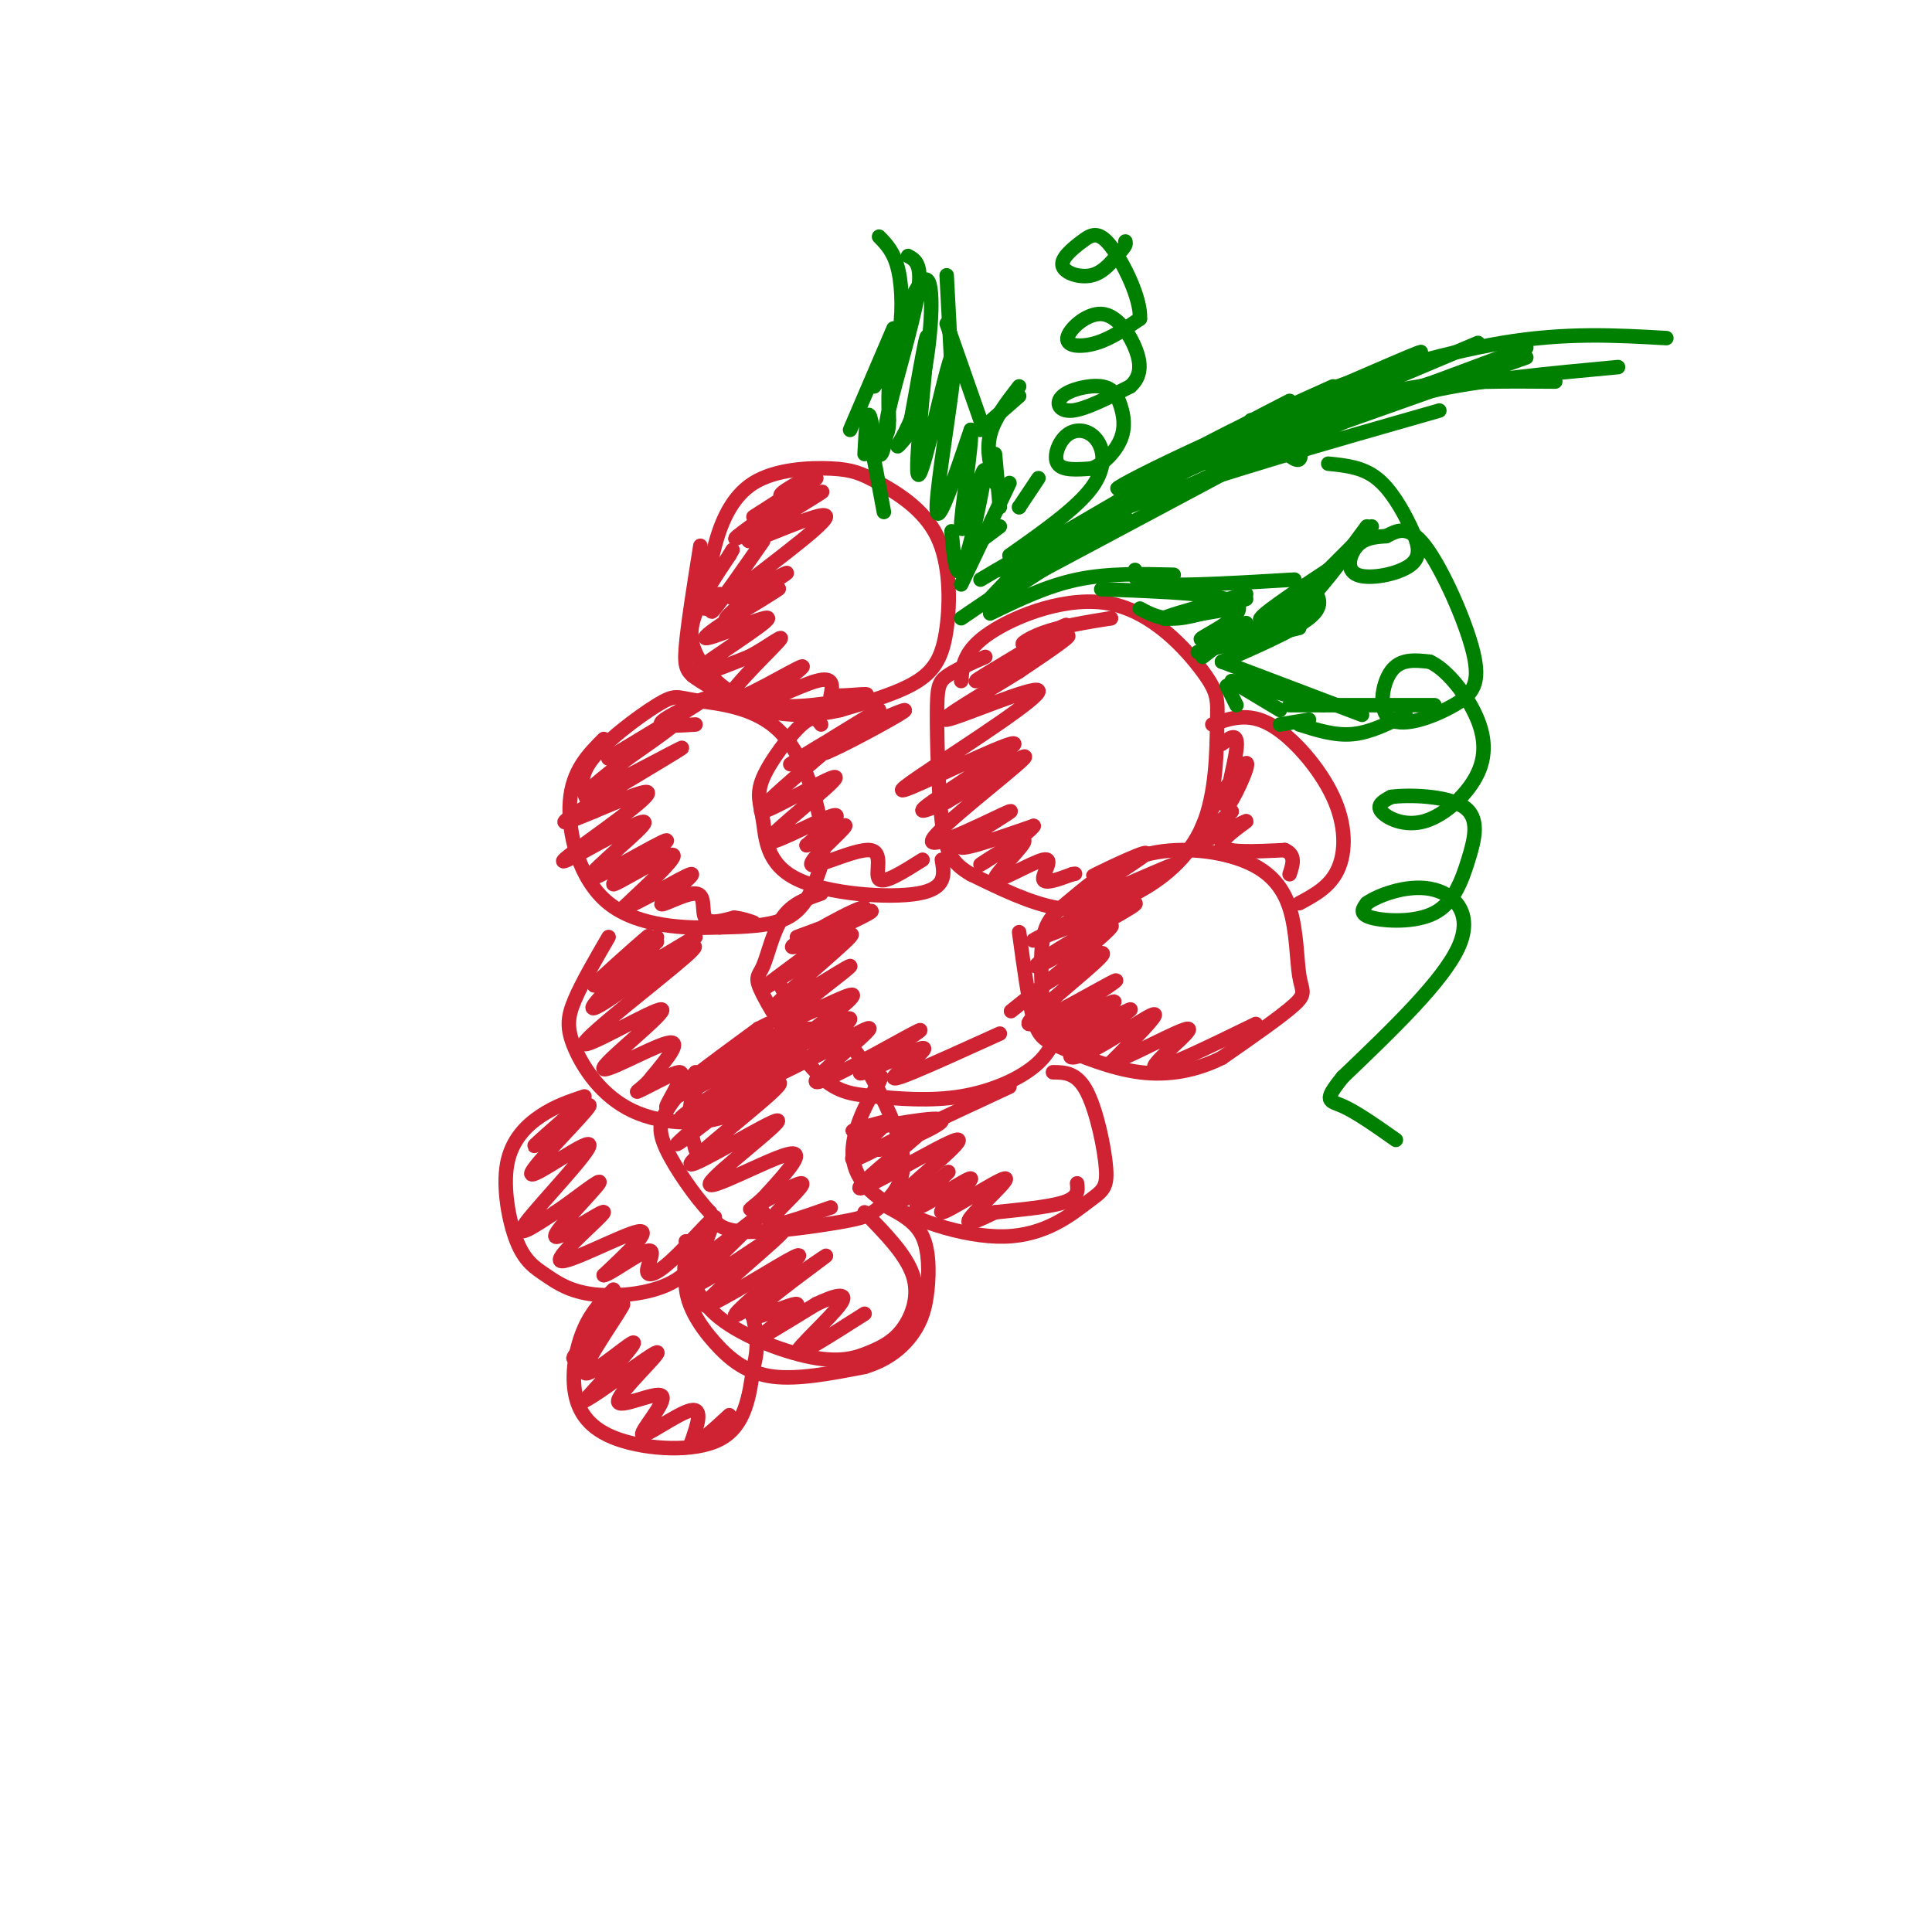 <svg viewBox='0 0 400 400' version='1.1' xmlns='http://www.w3.org/2000/svg' xmlns:xlink='http://www.w3.org/1999/xlink'><g fill='none' stroke='rgb(207,34,51)' stroke-width='3' stroke-linecap='round' stroke-linejoin='round'><path d='M146,126c0.368,-4.123 0.736,-8.247 2,-13c1.264,-4.753 3.424,-10.137 8,-13c4.576,-2.863 11.570,-3.205 16,-3c4.430,0.205 6.298,0.955 10,3c3.702,2.045 9.240,5.383 12,11c2.760,5.617 2.743,13.512 2,19c-0.743,5.488 -2.212,8.568 -6,11c-3.788,2.432 -9.894,4.216 -16,6'/><path d='M174,147c-5.368,1.247 -10.789,1.365 -16,0c-5.211,-1.365 -10.211,-4.214 -13,-6c-2.789,-1.786 -3.368,-2.510 -3,-7c0.368,-4.490 1.684,-12.745 3,-21'/><path d='M199,141c0.257,-3.173 0.513,-6.347 6,-10c5.487,-3.653 16.204,-7.787 25,-6c8.796,1.787 15.671,9.493 19,14c3.329,4.507 3.113,5.815 3,11c-0.113,5.185 -0.123,14.245 -3,21c-2.877,6.755 -8.621,11.203 -14,14c-5.379,2.797 -10.394,3.942 -16,3c-5.606,-0.942 -11.803,-3.971 -18,-7'/><path d='M201,181c-4.077,-2.356 -5.268,-4.745 -6,-11c-0.732,-6.255 -1.005,-16.376 -1,-22c0.005,-5.624 0.287,-6.750 2,-8c1.713,-1.250 4.856,-2.625 8,-4'/><path d='M170,150c-0.790,-1.061 -1.580,-2.121 -4,0c-2.420,2.121 -6.469,7.425 -8,11c-1.531,3.575 -0.544,5.422 0,9c0.544,3.578 0.647,8.886 7,12c6.353,3.114 18.958,4.032 25,3c6.042,-1.032 5.521,-4.016 5,-7'/><path d='M216,210c-0.366,-6.123 -0.732,-12.247 0,-16c0.732,-3.753 2.562,-5.136 6,-8c3.438,-2.864 8.484,-7.209 15,-9c6.516,-1.791 14.503,-1.027 20,1c5.497,2.027 8.504,5.316 10,10c1.496,4.684 1.480,10.761 2,14c0.520,3.239 1.577,3.640 -1,6c-2.577,2.360 -8.789,6.680 -15,11'/><path d='M253,219c-5.287,2.646 -11.005,3.761 -17,3c-5.995,-0.761 -12.268,-3.397 -16,-5c-3.732,-1.603 -4.923,-2.172 -6,-6c-1.077,-3.828 -2.038,-10.914 -3,-18'/><path d='M251,150c3.679,-1.292 7.357,-2.583 12,0c4.643,2.583 10.250,9.042 13,15c2.750,5.958 2.643,11.417 1,15c-1.643,3.583 -4.821,5.292 -8,7'/><path d='M170,185c-3.000,1.043 -5.999,2.086 -8,5c-2.001,2.914 -3.002,7.700 -4,10c-0.998,2.300 -1.992,2.115 0,6c1.992,3.885 6.970,11.839 11,16c4.030,4.161 7.111,4.528 12,5c4.889,0.472 11.585,1.050 18,0c6.415,-1.050 12.547,-3.729 16,-7c3.453,-3.271 4.226,-7.136 5,-11'/><path d='M123,168c-1.884,-2.908 -3.768,-5.817 -1,-10c2.768,-4.183 10.187,-9.642 14,-12c3.813,-2.358 4.019,-1.616 8,-1c3.981,0.616 11.738,1.107 17,6c5.262,4.893 8.029,14.188 9,20c0.971,5.812 0.146,8.142 -1,11c-1.146,2.858 -2.613,6.245 -6,8c-3.387,1.755 -8.693,1.877 -14,2'/><path d='M149,192c-6.810,0.274 -16.833,-0.042 -23,-5c-6.167,-4.958 -8.476,-14.560 -8,-21c0.476,-6.440 3.738,-9.720 7,-13'/><path d='M126,194c-2.748,4.729 -5.497,9.459 -7,13c-1.503,3.541 -1.762,5.894 0,10c1.762,4.106 5.544,9.967 12,13c6.456,3.033 15.584,3.240 22,0c6.416,-3.240 10.119,-9.926 11,-15c0.881,-5.074 -1.059,-8.537 -3,-12'/><path d='M218,222c2.469,0.023 4.939,0.046 7,4c2.061,3.954 3.715,11.840 4,16c0.285,4.160 -0.799,4.595 -4,7c-3.201,2.405 -8.518,6.779 -17,7c-8.482,0.221 -20.130,-3.710 -26,-8c-5.870,-4.290 -5.963,-8.940 -5,-13c0.963,-4.060 2.981,-7.530 5,-11'/><path d='M182,224c0.833,-1.833 0.417,-0.917 0,0'/><path d='M144,238c-1.310,-4.993 -2.619,-9.987 2,-15c4.619,-5.013 15.167,-10.046 22,-10c6.833,0.046 9.952,5.172 13,11c3.048,5.828 6.027,12.360 6,17c-0.027,4.640 -3.059,7.388 -5,9c-1.941,1.612 -2.792,2.088 -8,3c-5.208,0.912 -14.774,2.261 -20,2c-5.226,-0.261 -6.113,-2.130 -7,-4'/><path d='M147,251c-3.048,-3.179 -7.167,-9.125 -9,-13c-1.833,-3.875 -1.381,-5.679 0,-8c1.381,-2.321 3.690,-5.161 6,-8'/><path d='M121,227c-2.986,0.996 -5.973,1.991 -9,4c-3.027,2.009 -6.096,5.030 -7,10c-0.904,4.970 0.357,11.887 2,16c1.643,4.113 3.667,5.422 6,7c2.333,1.578 4.974,3.425 10,4c5.026,0.575 12.436,-0.121 17,-3c4.564,-2.879 6.282,-7.939 8,-13'/><path d='M179,251c4.298,4.379 8.596,8.759 10,13c1.404,4.241 -0.085,8.344 -2,11c-1.915,2.656 -4.256,3.867 -7,5c-2.744,1.133 -5.893,2.190 -12,1c-6.107,-1.190 -15.174,-4.626 -20,-9c-4.826,-4.374 -5.413,-9.687 -6,-15'/><path d='M144,267c-1.451,-1.643 -2.902,-3.285 -2,-6c0.902,-2.715 4.156,-6.501 4,-6c-0.156,0.501 -3.722,5.289 -4,10c-0.278,4.711 2.733,9.345 6,13c3.267,3.655 6.791,6.330 12,7c5.209,0.670 12.105,-0.665 19,-2'/><path d='M179,283c5.029,-1.506 8.100,-4.270 10,-7c1.900,-2.730 2.627,-5.427 3,-9c0.373,-3.573 0.392,-8.021 -1,-11c-1.392,-2.979 -4.196,-4.490 -7,-6'/><path d='M127,267c-2.193,2.188 -4.386,4.376 -6,8c-1.614,3.624 -2.649,8.683 -2,13c0.649,4.317 2.982,7.893 9,10c6.018,2.107 15.719,2.745 21,0c5.281,-2.745 6.140,-8.872 7,-15'/><path d='M156,283c1.167,-4.167 0.583,-7.083 0,-10'/><path d='M128,268c-5.274,7.231 -10.549,14.463 -9,13c1.549,-1.463 9.920,-11.619 10,-11c0.080,0.619 -8.132,12.013 -8,14c0.132,1.987 8.609,-5.432 10,-6c1.391,-0.568 -4.305,5.716 -10,12'/><path d='M121,290c2.511,-1.074 13.789,-9.759 15,-10c1.211,-0.241 -7.645,7.960 -8,10c-0.355,2.040 7.791,-2.082 9,-1c1.209,1.082 -4.521,7.368 -4,8c0.521,0.632 7.292,-4.391 10,-5c2.708,-0.609 1.354,3.195 0,7'/><path d='M143,299c1.333,0.167 4.667,-2.917 8,-6'/><path d='M121,228c-5.964,5.218 -11.928,10.437 -10,9c1.928,-1.437 11.749,-9.529 11,-8c-0.749,1.529 -12.067,12.678 -12,14c0.067,1.322 11.518,-7.182 12,-6c0.482,1.182 -10.005,12.052 -13,16c-2.995,3.948 1.503,0.974 6,-2'/><path d='M115,251c3.735,-2.470 10.071,-7.644 9,-6c-1.071,1.644 -9.549,10.106 -9,11c0.549,0.894 10.127,-5.781 10,-5c-0.127,0.781 -9.957,9.018 -9,10c0.957,0.982 12.702,-5.291 16,-6c3.298,-0.709 -1.851,4.145 -7,9'/><path d='M125,264c0.993,0.032 6.974,-4.387 9,-5c2.026,-0.613 0.095,2.582 0,4c-0.095,1.418 1.645,1.061 5,-2c3.355,-3.061 8.326,-8.824 8,-8c-0.326,0.824 -5.950,8.235 -5,9c0.950,0.765 8.475,-5.118 16,-11'/><path d='M158,251c-2.122,2.648 -15.428,14.768 -14,15c1.428,0.232 17.589,-11.422 18,-11c0.411,0.422 -14.928,12.921 -16,15c-1.072,2.079 12.122,-6.263 17,-9c4.878,-2.737 1.439,0.132 -2,3'/><path d='M161,264c-3.509,3.218 -11.281,9.762 -8,8c3.281,-1.762 17.614,-11.831 18,-12c0.386,-0.169 -13.175,9.563 -15,12c-1.825,2.437 8.086,-2.421 9,-2c0.914,0.421 -7.167,6.120 -8,7c-0.833,0.880 5.584,-3.060 12,-7'/><path d='M169,270c3.690,-1.774 6.917,-2.708 5,0c-1.917,2.708 -8.976,9.060 -9,10c-0.024,0.940 6.988,-3.530 14,-8'/><path d='M157,213c0.000,0.000 2.000,-1.000 2,-1'/><path d='M157,213c-10.278,7.533 -20.555,15.065 -17,14c3.555,-1.065 20.943,-10.729 23,-11c2.057,-0.271 -11.215,8.850 -11,9c0.215,0.150 13.919,-8.671 16,-10c2.081,-1.329 -7.459,4.836 -17,11'/><path d='M151,226c3.986,-1.269 22.450,-9.941 21,-9c-1.450,0.941 -22.814,11.495 -29,14c-6.186,2.505 2.806,-3.040 9,-7c6.194,-3.960 9.591,-6.335 6,-3c-3.591,3.335 -14.169,12.382 -17,15c-2.831,2.618 2.084,-1.191 7,-5'/><path d='M148,231c5.493,-3.315 15.724,-9.103 13,-6c-2.724,3.103 -18.404,15.097 -18,16c0.404,0.903 16.892,-9.284 18,-9c1.108,0.284 -13.163,11.038 -14,13c-0.837,1.962 11.761,-4.868 16,-6c4.239,-1.132 0.120,3.434 -4,8'/><path d='M159,247c-2.008,2.327 -5.027,4.146 -3,3c2.027,-1.146 9.100,-5.256 10,-5c0.900,0.256 -4.373,4.876 -6,7c-1.627,2.124 0.392,1.750 3,1c2.608,-0.750 5.804,-1.875 9,-3'/><path d='M137,198c-5.530,3.946 -11.060,7.893 -8,6c3.060,-1.893 14.708,-9.625 15,-10c0.292,-0.375 -10.774,6.607 -14,8c-3.226,1.393 1.387,-2.804 6,-7'/><path d='M131,199c-2.956,2.056 -5.912,4.112 -4,2c1.912,-2.112 8.692,-8.392 7,-7c-1.692,1.392 -11.856,10.456 -11,10c0.856,-0.456 12.730,-10.430 13,-10c0.270,0.430 -11.066,11.266 -13,14c-1.934,2.734 5.533,-2.633 13,-8'/><path d='M136,200c4.973,-2.956 10.904,-6.347 6,-2c-4.904,4.347 -20.643,16.433 -21,18c-0.357,1.567 14.667,-7.384 16,-7c1.333,0.384 -11.026,10.103 -12,12c-0.974,1.897 9.436,-4.030 13,-5c3.564,-0.970 0.282,3.015 -3,7'/><path d='M135,223c-1.444,1.916 -3.553,3.207 -3,3c0.553,-0.207 3.767,-1.911 6,-3c2.233,-1.089 3.486,-1.562 3,0c-0.486,1.562 -2.710,5.161 -3,6c-0.290,0.839 1.355,-1.080 3,-3'/><path d='M165,194c8.764,-3.271 17.528,-6.542 15,-5c-2.528,1.542 -16.348,7.898 -16,7c0.348,-0.898 14.863,-9.049 15,-8c0.137,1.049 -14.104,11.300 -19,15c-4.896,3.700 -0.448,0.850 4,-2'/><path d='M164,201c4.642,-3.007 14.246,-9.525 12,-7c-2.246,2.525 -16.342,14.094 -16,15c0.342,0.906 15.123,-8.850 16,-9c0.877,-0.150 -12.148,9.306 -13,11c-0.852,1.694 10.471,-4.373 13,-5c2.529,-0.627 -3.735,4.187 -10,9'/><path d='M166,215c1.471,-0.157 10.148,-5.050 10,-4c-0.148,1.050 -9.123,8.044 -8,8c1.123,-0.044 12.342,-7.125 12,-6c-0.342,1.125 -12.246,10.457 -11,11c1.246,0.543 15.642,-7.702 20,-10c4.358,-2.298 -1.321,1.351 -7,5'/><path d='M182,219c-2.569,1.831 -5.492,3.908 -3,3c2.492,-0.908 10.400,-4.800 12,-5c1.600,-0.200 -3.108,3.292 -5,5c-1.892,1.708 -0.969,1.631 3,0c3.969,-1.631 10.985,-4.815 18,-8'/><path d='M209,225c-13.423,6.244 -26.845,12.488 -27,13c-0.155,0.512 12.958,-4.708 13,-6c0.042,-1.292 -12.988,1.345 -17,2c-4.012,0.655 0.994,-0.673 6,-2'/><path d='M184,232c-1.896,2.195 -9.636,8.683 -7,8c2.636,-0.683 15.648,-8.537 15,-7c-0.648,1.537 -14.957,12.463 -14,13c0.957,0.537 17.181,-9.317 20,-10c2.819,-0.683 -7.766,7.805 -11,11c-3.234,3.195 0.883,1.098 5,-1'/><path d='M192,246c2.266,-1.398 5.432,-4.392 4,-3c-1.432,1.392 -7.461,7.171 -6,7c1.461,-0.171 10.414,-6.292 11,-6c0.586,0.292 -7.193,6.996 -6,7c1.193,0.004 11.360,-6.691 13,-7c1.640,-0.309 -5.246,5.769 -7,8c-1.754,2.231 1.623,0.616 5,-1'/><path d='M206,251c3.756,-0.422 10.644,-0.978 14,-2c3.356,-1.022 3.178,-2.511 3,-4'/><path d='M144,150c-3.143,0.202 -6.285,0.404 -7,0c-0.715,-0.404 0.999,-1.415 4,-3c3.001,-1.585 7.289,-3.744 3,-1c-4.289,2.744 -17.155,10.393 -18,11c-0.845,0.607 10.330,-5.826 13,-7c2.670,-1.174 -3.165,2.913 -9,7'/><path d='M130,157c-4.554,3.500 -11.440,8.751 -7,7c4.440,-1.751 20.206,-10.502 18,-9c-2.206,1.502 -22.385,13.258 -24,15c-1.615,1.742 15.334,-6.531 17,-6c1.666,0.531 -11.953,9.866 -16,13c-4.047,3.134 1.476,0.067 7,-3'/><path d='M125,174c3.887,-1.990 10.103,-5.464 8,-3c-2.103,2.464 -12.525,10.868 -11,11c1.525,0.132 14.996,-8.006 16,-8c1.004,0.006 -10.461,8.155 -11,9c-0.539,0.845 9.846,-5.616 12,-6c2.154,-0.384 -3.923,5.308 -10,11'/><path d='M129,188c2.098,-0.302 12.344,-6.556 14,-7c1.656,-0.444 -5.278,4.922 -6,6c-0.722,1.078 4.767,-2.133 7,-2c2.233,0.133 1.209,3.609 2,5c0.791,1.391 3.395,0.695 6,0'/><path d='M152,190c1.667,0.167 2.833,0.583 4,1'/><path d='M180,150c4.882,-2.129 9.764,-4.258 6,-2c-3.764,2.258 -16.174,8.903 -16,8c0.174,-0.903 12.933,-9.356 12,-9c-0.933,0.356 -15.559,9.519 -18,11c-2.441,1.481 7.303,-4.720 10,-6c2.697,-1.280 -1.651,2.360 -6,6'/><path d='M168,158c-4.391,3.856 -12.367,10.494 -10,10c2.367,-0.494 15.078,-8.122 15,-7c-0.078,1.122 -12.944,10.994 -14,13c-1.056,2.006 9.698,-3.856 13,-5c3.302,-1.144 -0.849,2.428 -5,6'/><path d='M167,175c1.657,-0.541 8.300,-4.894 8,-4c-0.300,0.894 -7.544,7.033 -7,8c0.544,0.967 8.877,-3.240 12,-3c3.123,0.240 1.035,4.926 2,6c0.965,1.074 4.982,-1.463 9,-4'/><path d='M230,128c0.000,0.000 0.000,0.000 0,0'/><path d='M230,128c-5.176,0.839 -10.353,1.678 -14,3c-3.647,1.322 -5.765,3.128 -3,2c2.765,-1.128 10.411,-5.189 7,-3c-3.411,2.189 -17.880,10.628 -18,11c-0.120,0.372 14.109,-7.322 18,-9c3.891,-1.678 -2.554,2.661 -9,7'/><path d='M211,139c-6.264,3.946 -17.425,10.311 -15,10c2.425,-0.311 18.437,-7.300 19,-6c0.563,1.300 -14.321,10.887 -22,16c-7.679,5.113 -8.151,5.752 -2,3c6.151,-2.752 18.925,-8.895 19,-8c0.075,0.895 -12.550,8.827 -17,12c-4.450,3.173 -0.725,1.586 3,0'/><path d='M196,166c5.556,-3.201 17.947,-11.203 16,-9c-1.947,2.203 -18.233,14.611 -19,17c-0.767,2.389 13.986,-5.241 16,-6c2.014,-0.759 -8.710,5.355 -10,7c-1.290,1.645 6.855,-1.177 15,-4'/><path d='M214,171c-0.860,1.649 -10.509,7.771 -11,8c-0.491,0.229 8.175,-5.436 9,-5c0.825,0.436 -6.191,6.973 -6,8c0.191,1.027 7.590,-3.454 10,-4c2.410,-0.546 -0.169,2.844 0,4c0.169,1.156 3.084,0.078 6,-1'/><path d='M222,181c1.000,-0.167 0.500,-0.083 0,0'/><path d='M234,178c-4.710,2.107 -9.419,4.214 -7,3c2.419,-1.214 11.968,-5.748 10,-4c-1.968,1.748 -15.453,9.778 -14,10c1.453,0.222 17.844,-7.365 20,-8c2.156,-0.635 -9.922,5.683 -22,12'/><path d='M221,191c-5.899,3.081 -9.645,4.782 -5,3c4.645,-1.782 17.681,-7.049 19,-7c1.319,0.049 -9.080,5.414 -15,9c-5.920,3.586 -7.360,5.394 -3,3c4.360,-2.394 14.520,-8.991 13,-7c-1.520,1.991 -14.720,12.569 -19,16c-4.280,3.431 0.360,-0.284 5,-4'/><path d='M216,204c4.770,-3.023 14.194,-8.582 12,-6c-2.194,2.582 -16.005,13.305 -15,14c1.005,0.695 16.826,-8.638 18,-9c1.174,-0.362 -12.299,8.249 -14,10c-1.701,1.751 8.371,-3.357 12,-5c3.629,-1.643 0.814,0.178 -2,2'/><path d='M227,210c-2.925,2.213 -9.237,6.745 -7,6c2.237,-0.745 13.025,-6.769 14,-7c0.975,-0.231 -7.862,5.330 -11,8c-3.138,2.670 -0.576,2.450 4,0c4.576,-2.450 11.164,-7.128 12,-7c0.836,0.128 -4.082,5.064 -9,10'/><path d='M230,220c2.893,-0.619 14.625,-7.167 16,-7c1.375,0.167 -7.607,7.048 -7,8c0.607,0.952 10.804,-4.024 21,-9'/><path d='M167,102c-3.296,0.671 -6.591,1.343 -5,0c1.591,-1.343 8.070,-4.700 6,-3c-2.070,1.700 -12.689,8.456 -12,8c0.689,-0.456 12.685,-8.123 13,-8c0.315,0.123 -11.053,8.035 -15,11c-3.947,2.965 -0.474,0.982 3,-1'/><path d='M157,109c4.675,-2.503 14.861,-8.262 13,-7c-1.861,1.262 -15.769,9.545 -15,10c0.769,0.455 16.217,-6.919 16,-5c-0.217,1.919 -16.097,13.132 -19,16c-2.903,2.868 7.171,-2.609 10,-4c2.829,-1.391 -1.585,1.305 -6,4'/><path d='M156,123c-2.988,2.309 -7.457,6.080 -5,5c2.457,-1.080 11.841,-7.013 10,-6c-1.841,1.013 -14.906,8.973 -15,10c-0.094,1.027 12.782,-4.877 13,-4c0.218,0.877 -12.224,8.536 -15,11c-2.776,2.464 4.112,-0.268 11,-3'/><path d='M155,136c3.958,-2.021 8.354,-5.575 6,-3c-2.354,2.575 -11.457,11.278 -10,12c1.457,0.722 13.473,-6.539 15,-7c1.527,-0.461 -7.435,5.876 -8,7c-0.565,1.124 7.267,-2.965 11,-4c3.733,-1.035 3.366,0.982 3,3'/><path d='M172,144c3.046,0.229 9.162,-0.698 7,0c-2.162,0.698 -12.600,3.022 -20,2c-7.400,-1.022 -11.762,-5.391 -14,-9c-2.238,-3.609 -2.354,-6.460 -1,-10c1.354,-3.540 4.177,-7.770 7,-12'/><path d='M151,115c1.167,-2.000 0.583,-1.000 0,0'/><path d='M149,123c-1.250,2.417 -2.500,4.833 -1,3c1.500,-1.833 5.750,-7.917 10,-14'/><path d='M253,154c1.697,-1.317 3.394,-2.635 3,1c-0.394,3.635 -2.879,12.222 -2,12c0.879,-0.222 5.121,-9.252 4,-9c-1.121,0.252 -7.606,9.786 -9,13c-1.394,3.214 2.303,0.107 6,-3'/><path d='M255,168c-1.097,1.214 -6.841,5.748 -6,6c0.841,0.252 8.265,-3.778 9,-4c0.735,-0.222 -5.219,3.365 -5,5c0.219,1.635 6.609,1.317 13,1'/><path d='M266,176c2.333,1.000 1.667,3.000 1,5'/></g>
<g fill='none' stroke='rgb(0,128,0)' stroke-width='3' stroke-linecap='round' stroke-linejoin='round'><path d='M199,128c0.000,0.000 28.000,-19.000 28,-19'/><path d='M204,125c4.667,-5.083 9.333,-10.167 19,-16c9.667,-5.833 24.333,-12.417 39,-19'/><path d='M259,87c3.667,3.583 7.333,7.167 9,8c1.667,0.833 1.333,-1.083 1,-3'/><path d='M260,88c0.000,0.000 5.000,0.000 5,0'/><path d='M261,91c6.400,-2.067 12.800,-4.133 7,-1c-5.800,3.133 -23.800,11.467 -29,14c-5.200,2.533 2.400,-0.733 10,-4'/><path d='M259,95c0.000,0.000 -45.000,24.000 -45,24'/><path d='M233,107c0.000,0.000 -28.000,18.000 -28,18'/><path d='M199,121c0.000,0.000 10.000,-21.000 10,-21'/><path d='M207,105c0.000,0.000 -1.000,-11.000 -1,-11'/><path d='M206,100c-0.917,-3.333 -1.833,-6.667 -1,-10c0.833,-3.333 3.417,-6.667 6,-10'/><path d='M211,82c0.000,0.000 -8.000,7.000 -8,7'/><path d='M203,87c0.000,0.000 -7.000,-20.000 -7,-20'/><path d='M197,76c0.000,0.000 -1.000,-19.000 -1,-19'/><path d='M182,49c1.578,1.622 3.156,3.244 4,7c0.844,3.756 0.956,9.644 0,14c-0.956,4.356 -2.978,7.178 -5,10'/><path d='M185,68c0.000,0.000 -9.000,21.000 -9,21'/><path d='M188,53c1.532,0.833 3.063,1.667 2,8c-1.063,6.333 -4.722,18.166 -6,24c-1.278,5.834 -0.177,5.667 0,3c0.177,-2.667 -0.571,-7.836 1,-15c1.571,-7.164 5.462,-16.322 7,-15c1.538,1.322 0.722,13.125 -1,21c-1.722,7.875 -4.349,11.821 -5,13c-0.651,1.179 0.675,-0.411 2,-2'/><path d='M188,90c1.425,-6.865 3.987,-23.027 4,-20c0.013,3.027 -2.524,25.245 -2,28c0.524,2.755 4.110,-13.952 6,-21c1.890,-7.048 2.086,-4.436 1,4c-1.086,8.436 -3.453,22.696 -3,25c0.453,2.304 3.727,-7.348 7,-17'/><path d='M201,89c0.403,2.501 -2.091,17.253 -2,20c0.091,2.747 2.767,-6.511 4,-10c1.233,-3.489 1.024,-1.209 0,4c-1.024,5.209 -2.864,13.345 -4,15c-1.136,1.655 -1.568,-3.173 -2,-8'/><path d='M184,87c-0.644,4.022 -1.289,8.044 -2,7c-0.711,-1.044 -1.489,-7.156 -2,-8c-0.511,-0.844 -0.756,3.578 -1,8'/><path d='M180,90c0.000,0.000 3.000,16.000 3,16'/><path d='M205,127c5.833,-2.833 11.667,-5.667 18,-7c6.333,-1.333 13.167,-1.167 20,-1'/><path d='M235,118c-0.250,1.333 -0.500,2.667 5,3c5.500,0.333 16.750,-0.333 28,-1'/><path d='M278,116c-8.000,5.268 -16.000,10.536 -17,12c-1.000,1.464 5.000,-0.875 7,-1c2.000,-0.125 0.000,1.964 -3,3c-3.000,1.036 -7.000,1.018 -11,1'/><path d='M255,126c-7.250,1.250 -14.500,2.500 -14,2c0.500,-0.500 8.750,-2.750 17,-5'/><path d='M258,124c-5.167,1.833 -10.333,3.667 -14,4c-3.667,0.333 -5.833,-0.833 -8,-2'/><path d='M209,115c6.917,-4.861 13.834,-9.722 17,-14c3.166,-4.278 2.581,-7.971 1,-10c-1.581,-2.029 -4.156,-2.392 -6,-1c-1.844,1.392 -2.955,4.541 -2,6c0.955,1.459 3.978,1.230 7,1'/><path d='M226,97c2.411,-0.849 4.939,-3.470 6,-6c1.061,-2.530 0.654,-4.968 0,-7c-0.654,-2.032 -1.557,-3.658 -4,-4c-2.443,-0.342 -6.427,0.600 -8,2c-1.573,1.400 -0.735,3.257 2,3c2.735,-0.257 7.368,-2.629 12,-5'/><path d='M234,80c2.376,-2.088 2.316,-4.808 1,-8c-1.316,-3.192 -3.889,-6.856 -7,-7c-3.111,-0.144 -6.761,3.230 -7,5c-0.239,1.770 2.932,1.934 6,1c3.068,-0.934 6.034,-2.967 9,-5'/><path d='M236,66c0.312,-4.042 -3.408,-11.647 -6,-15c-2.592,-3.353 -4.056,-2.456 -6,-1c-1.944,1.456 -4.370,3.469 -4,5c0.370,1.531 3.534,2.580 6,2c2.466,-0.580 4.233,-2.790 6,-5'/><path d='M232,52c1.167,-1.167 1.083,-1.583 1,-2'/><path d='M267,83c-7.661,3.929 -15.321,7.857 -6,4c9.321,-3.857 35.625,-15.500 33,-14c-2.625,1.500 -34.179,16.143 -37,18c-2.821,1.857 23.089,-9.071 49,-20'/><path d='M261,90c0.000,0.000 53.000,-16.000 53,-16'/><path d='M273,88c0.000,0.000 43.000,-16.000 43,-16'/><path d='M284,79c-5.978,1.400 -11.956,2.800 -7,1c4.956,-1.800 20.844,-6.800 34,-9c13.156,-2.200 23.578,-1.600 34,-1'/><path d='M251,97c0.000,0.000 65.000,-23.000 65,-23'/><path d='M276,80c-14.339,6.452 -28.679,12.905 -37,17c-8.321,4.095 -10.625,5.833 -3,2c7.625,-3.833 25.179,-13.238 22,-11c-3.179,2.238 -27.089,16.119 -51,30'/><path d='M203,120c8.583,-5.083 17.167,-10.167 33,-16c15.833,-5.833 38.917,-12.417 62,-19'/><path d='M273,86c6.417,-2.417 12.833,-4.833 21,-6c8.167,-1.167 18.083,-1.083 28,-1'/><path d='M273,90c6.333,-3.333 12.667,-6.667 23,-9c10.333,-2.333 24.667,-3.667 39,-5'/><path d='M272,122c1.083,1.750 2.167,3.500 -1,6c-3.167,2.500 -10.583,5.750 -18,9'/><path d='M269,130c0.000,0.000 -21.000,5.000 -21,5'/><path d='M250,133c3.833,-0.750 7.667,-1.500 12,-4c4.333,-2.500 9.167,-6.750 14,-11'/><path d='M265,128c0.000,0.000 19.000,-19.000 19,-19'/><path d='M283,109c-5.250,7.167 -10.500,14.333 -15,18c-4.500,3.667 -8.250,3.833 -12,4'/><path d='M249,136c0.000,0.000 9.000,-7.000 9,-7'/><path d='M256,130c-4.356,1.556 -8.711,3.111 -7,2c1.711,-1.111 9.489,-4.889 7,-7c-2.489,-2.111 -15.244,-2.556 -28,-3'/><path d='M256,141c0.000,0.000 18.000,5.000 18,5'/><path d='M253,137c0.000,0.000 29.000,11.000 29,11'/><path d='M267,146c0.000,0.000 30.000,0.000 30,0'/><path d='M291,148c-3.667,1.833 -7.333,3.667 -11,4c-3.667,0.333 -7.333,-0.833 -11,-2'/><path d='M271,149c0.000,0.000 -6.000,1.000 -6,1'/><path d='M265,147c0.000,0.000 -10.000,-6.000 -10,-6'/><path d='M254,142c0.000,0.000 2.000,4.000 2,4'/><path d='M211,105c0.000,0.000 4.000,-6.000 4,-6'/><path d='M211,105c0.000,0.000 0.000,0.000 0,0'/><path d='M203,112c0.000,0.000 4.000,-3.000 4,-3'/><path d='M275,96c3.521,0.350 7.041,0.700 10,3c2.959,2.300 5.356,6.550 7,10c1.644,3.450 2.533,6.100 0,8c-2.533,1.900 -8.490,3.050 -11,2c-2.510,-1.050 -1.574,-4.300 0,-6c1.574,-1.700 3.787,-1.850 6,-2'/><path d='M287,111c2.123,-1.037 4.430,-2.629 8,2c3.570,4.629 8.401,15.478 10,22c1.599,6.522 -0.035,8.717 -4,11c-3.965,2.283 -10.260,4.653 -13,3c-2.740,-1.653 -1.926,-7.329 0,-10c1.926,-2.671 4.963,-2.335 8,-2'/><path d='M296,137c3.077,1.335 6.769,5.673 9,10c2.231,4.327 3.000,8.644 1,13c-2.000,4.356 -6.769,8.750 -11,10c-4.231,1.250 -7.923,-0.643 -9,-2c-1.077,-1.357 0.462,-2.179 2,-3'/><path d='M288,165c3.587,-0.507 11.555,-0.274 15,2c3.445,2.274 2.367,6.589 1,11c-1.367,4.411 -3.022,8.918 -7,11c-3.978,2.082 -10.279,1.738 -13,1c-2.721,-0.738 -1.860,-1.869 -1,-3'/><path d='M283,187c2.143,-1.536 8.000,-3.875 13,-3c5.000,0.875 9.143,4.964 6,12c-3.143,7.036 -13.571,17.018 -24,27'/><path d='M278,223c-4.222,5.222 -2.778,4.778 0,6c2.778,1.222 6.889,4.111 11,7'/></g>
</svg>